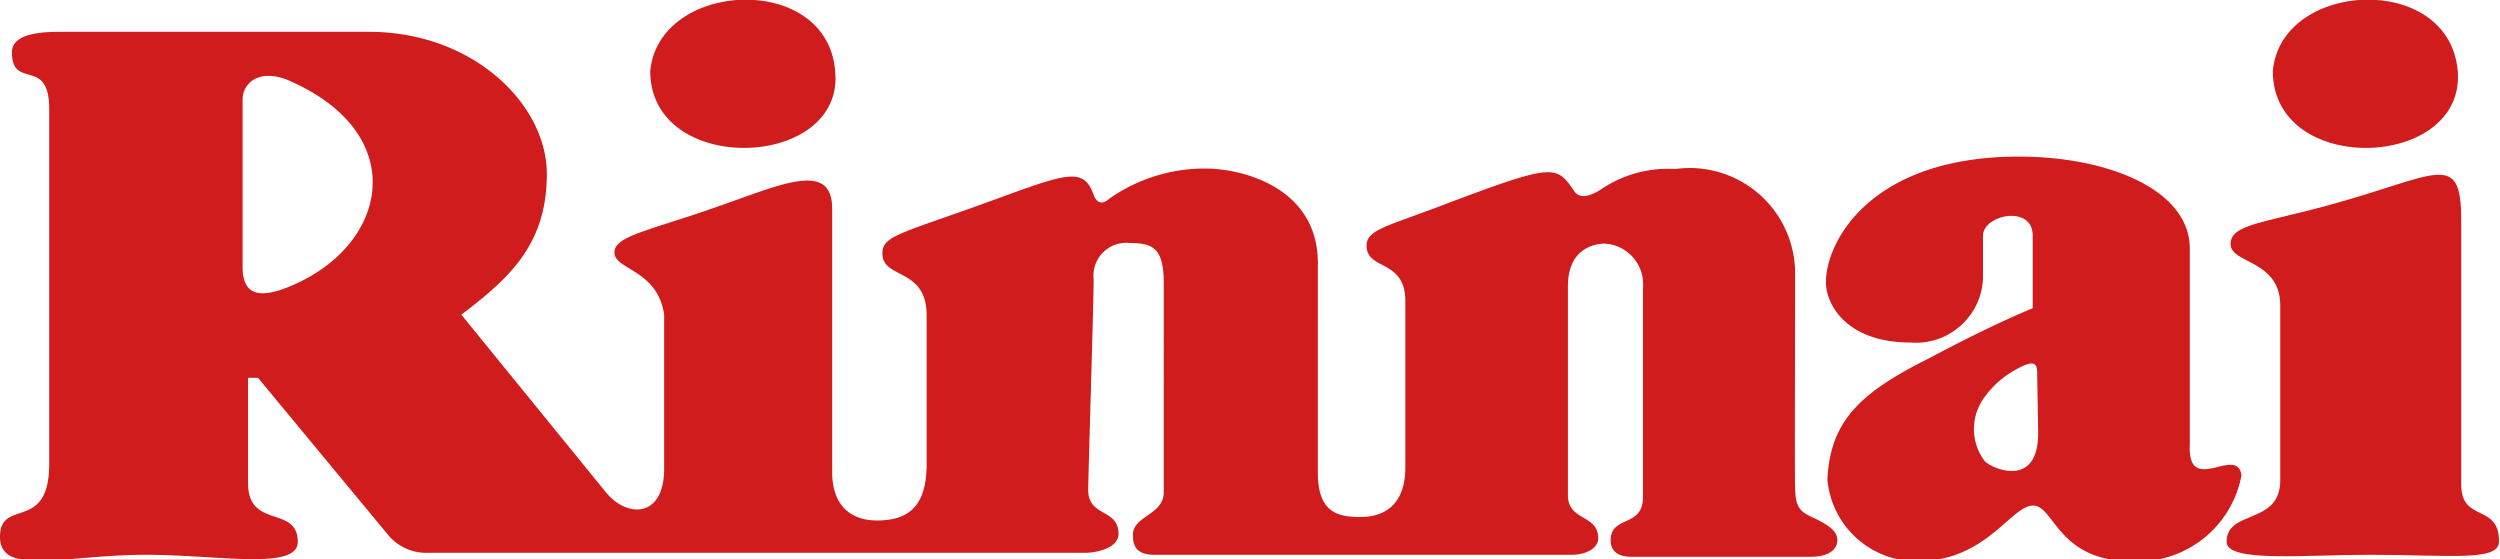 <svg xmlns="http://www.w3.org/2000/svg" viewBox="0 0 50.29 11.25"><defs><style>.cls-1{fill:#d11c1d;}</style></defs><g id="レイヤー_2" data-name="レイヤー 2"><g id="レイヤー_1-2" data-name="レイヤー 1"><path class="cls-1" d="M16.8,1.43c-.16-2-3.55-1.83-3.72,0C13.08,3.56,17,3.42,16.8,1.43Z"/><path class="cls-1" d="M36.53,10.44c-.31-.14-.41-.2-.42-.63s0-2.42,0-4.26A2.12,2.12,0,0,0,33.7,3.4a2.4,2.4,0,0,0-1.51.42c-.26.16-.44.17-.54,0-.34-.5-.43-.52-2.48.25-1.24.48-1.68.54-1.68.87,0,.51.78.26.78,1.12V9.4c0,.78-.45,1-.9,1s-.86-.08-.86-.89V5.29c0-1.48-1.45-1.9-2.28-1.9A3.34,3.34,0,0,0,22.31,4c-.1.09-.23.13-.31-.08-.22-.62-.61-.4-2.42.25-1.55.55-1.83.6-1.83.93,0,.52.89.28.89,1.24,0,.5,0,2.13,0,3s-.39,1.13-1,1.13c-.45,0-.91-.23-.9-1,0,0,0-4.55,0-5.27,0-.93-.93-.53-2.09-.12-1.55.56-2.29.65-2.29,1s.87.34,1,1.25v3.1c0,1-.76,1-1.19.45L9.28,6.33C10.27,5.58,11,4.9,11,3.5S9.52.64,7.42.64H1.24c-.29,0-1,0-1,.41,0,.77.75.08.75,1.14V9.31C1,10.73,0,10,0,10.8s1.3.36,2.94.36c1.45,0,3.05.32,3.05-.26,0-.74-1-.25-1-1.18V7.6s.15,0,.2,0l2.6,3.14a1,1,0,0,0,.83.38H21.83c.24,0,.67-.1.67-.38,0-.52-.62-.33-.61-.9S22,6.08,22,5.62a.66.66,0,0,1,.74-.73c.46,0,.67.11.67.81V9.9c0,.47-.63.47-.62.87,0,.22.08.39.43.39h8.4c.28,0,.53-.13.53-.33,0-.49-.61-.34-.61-.87V5.76c0-.7.45-.85.73-.86a.82.82,0,0,1,.78.9V10c0,.62-.65.36-.65.87,0,.19.12.33.41.33h3.62c.37,0,.53-.16.53-.33S36.83,10.59,36.53,10.44ZM5.88,5.74c-.73.32-1,.14-1-.37V2c0-.33.35-.66,1-.35C8.26,2.73,7.8,4.92,5.88,5.74Z"/><path class="cls-1" d="M44.05,8.94V5c0-1.18-1.64-1.85-3.44-1.85-2.94,0-3.87,1.67-3.88,2.52,0,.47.43,1.22,1.7,1.22A1.35,1.35,0,0,0,39.89,5.6V4.74c0-.42,1-.63,1,0V6.2s-.82.33-2.07,1c-1.41.7-2,1.27-2.06,2.44a1.8,1.8,0,0,0,1.81,1.65c1.38,0,1.88-1.11,2.32-1.12s.49,1.12,2,1.12a2.12,2.12,0,0,0,2.2-1.73C45,8.94,44,10,44.05,8.94ZM41,8.71c0,1.17-1,.68-1.08.56a1.07,1.07,0,0,1,0-1.28,1.88,1.88,0,0,1,.64-.56c.4-.23.42-.08.42.09Z"/><path class="cls-1" d="M49.51,9.75V4.43c0-1.43-.48-.9-2.64-.31-1.34.37-2,.39-2,.79s1,.31,1,1.24V9.66c0,.91-1.08.58-1.08,1.24,0,.42,1.57.26,2.87.26,1.62,0,2.6.14,2.61-.26C50.28,10.12,49.51,10.52,49.51,9.75Z"/><path class="cls-1" d="M49.44,1.43c-.17-2-3.56-1.83-3.72,0C45.72,3.56,49.6,3.42,49.44,1.43Z"/></g></g></svg>